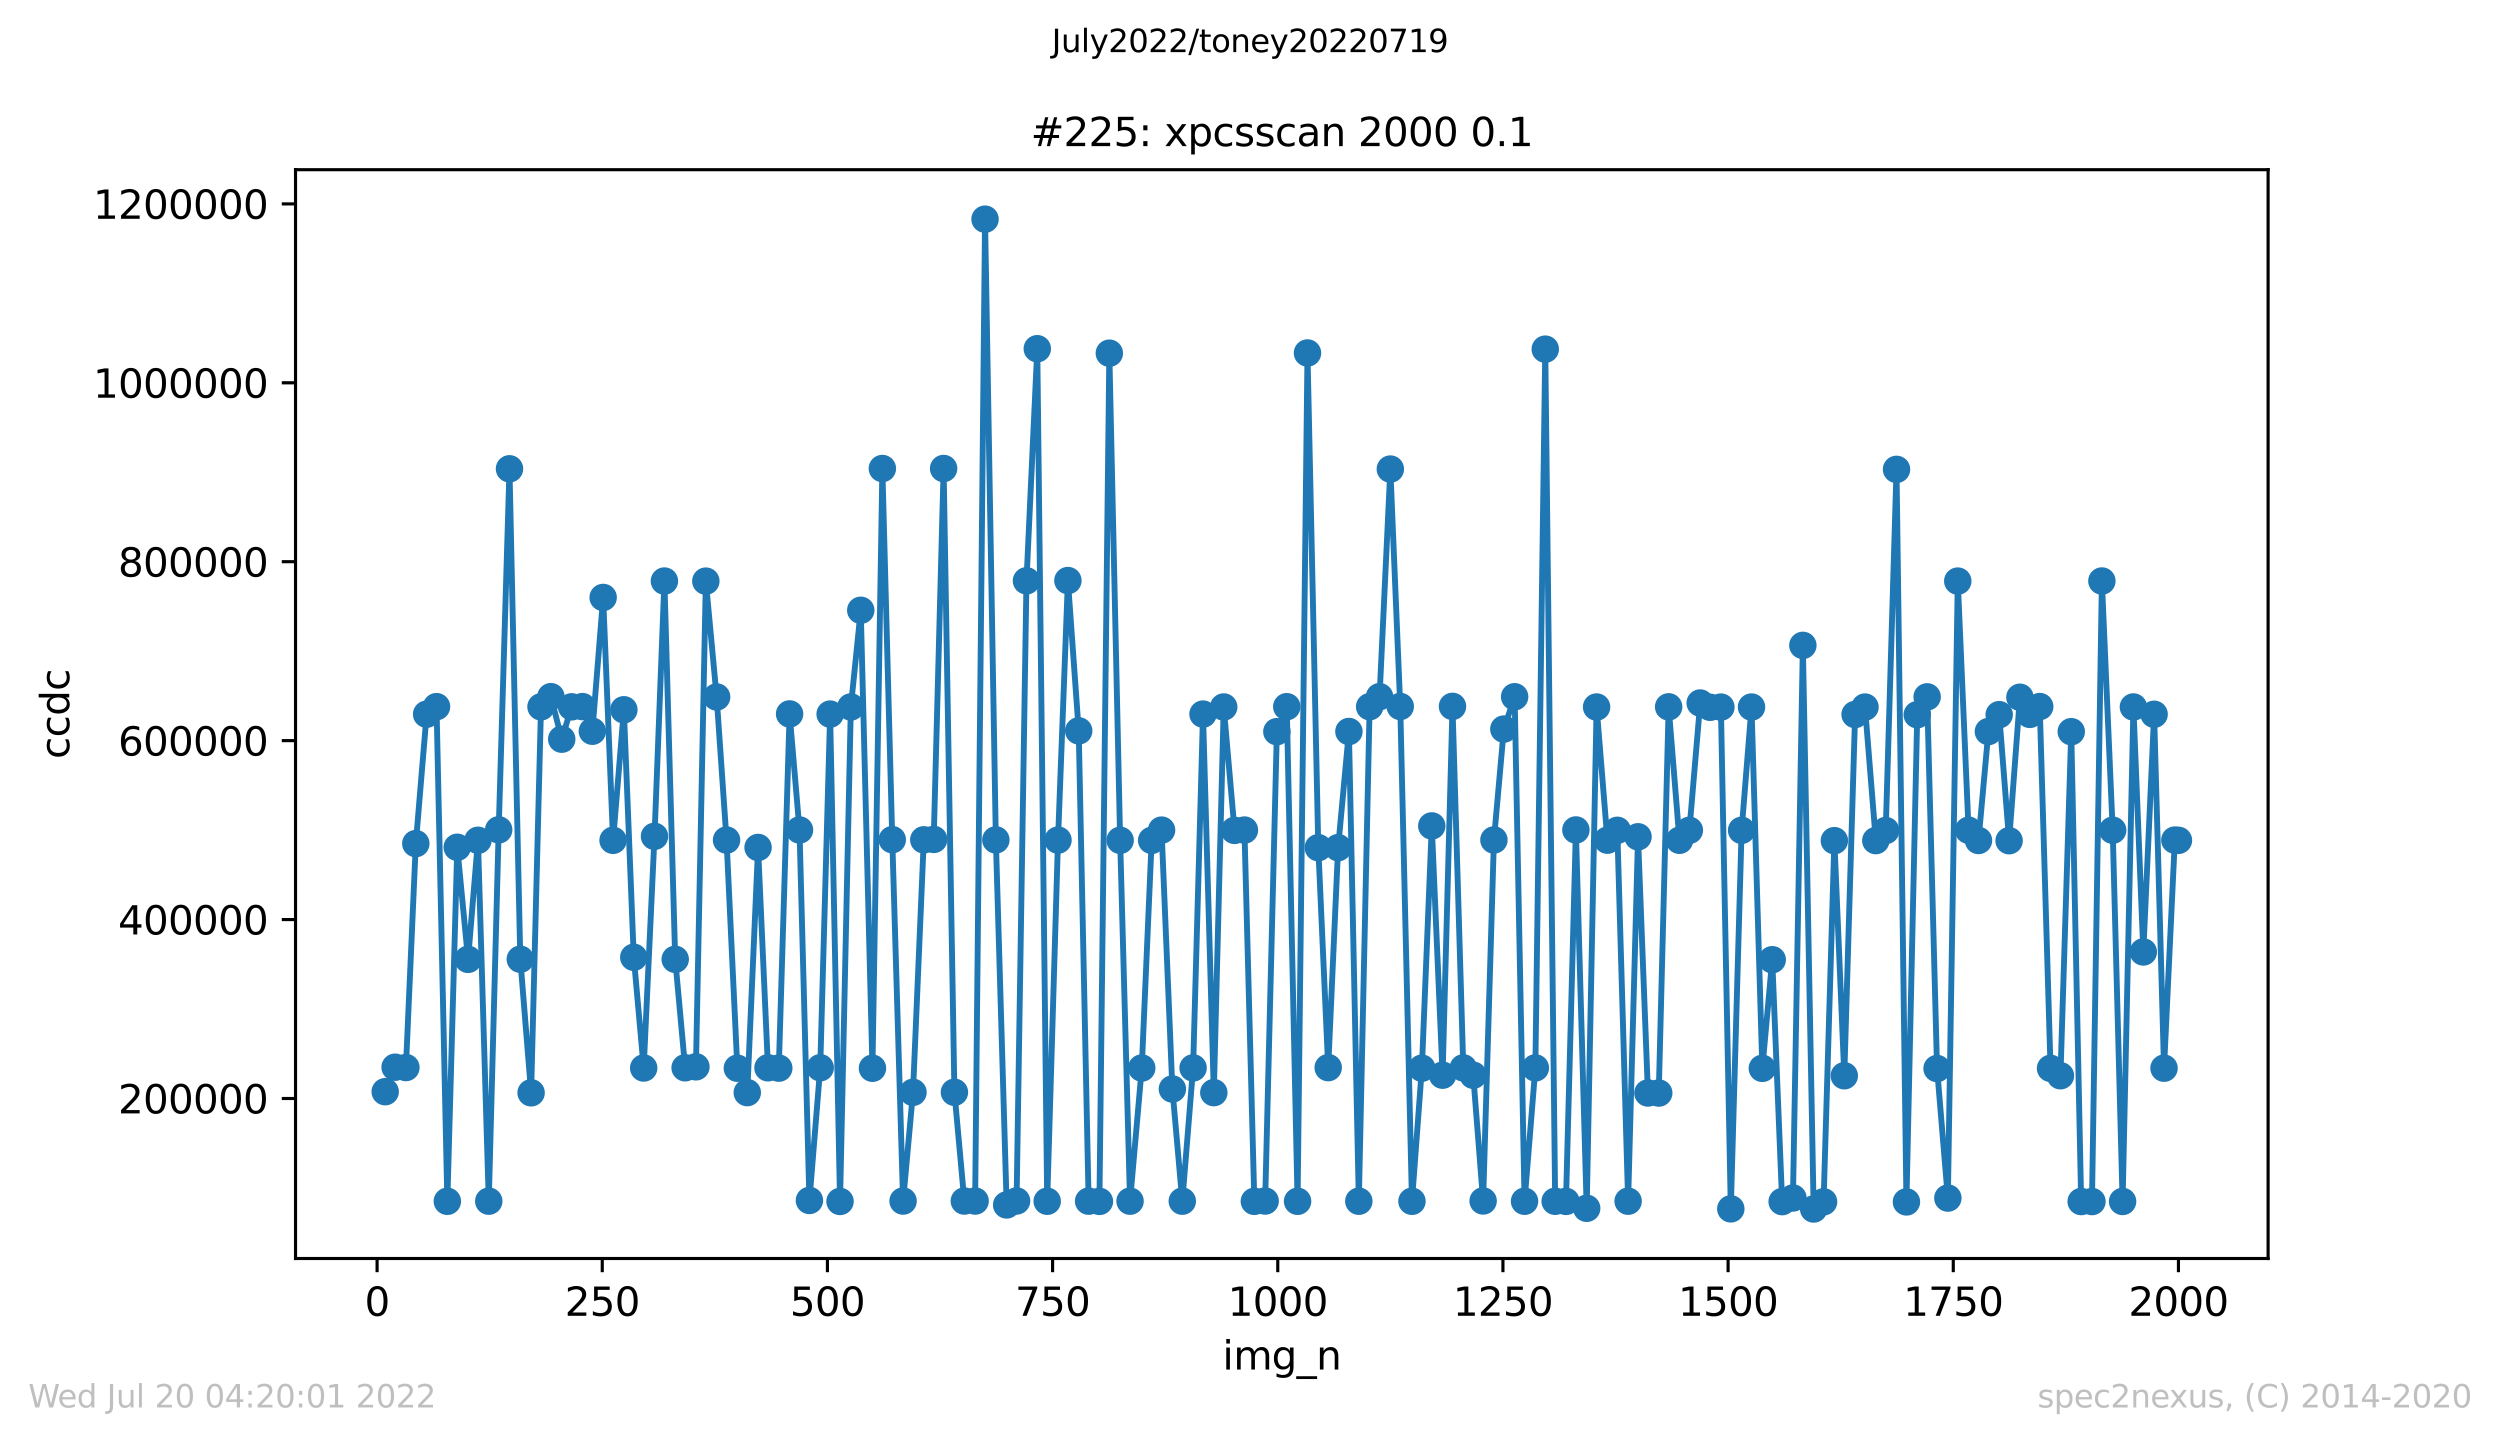 <?xml version="1.0" encoding="utf-8" standalone="no"?>
<!DOCTYPE svg PUBLIC "-//W3C//DTD SVG 1.1//EN"
  "http://www.w3.org/Graphics/SVG/1.1/DTD/svg11.dtd">
<svg xmlns:xlink="http://www.w3.org/1999/xlink" width="636.48pt" height="367.2pt" viewBox="0 0 636.48 367.2" xmlns="http://www.w3.org/2000/svg" version="1.1">
 <defs>
  <style type="text/css">*{stroke-linejoin: round; stroke-linecap: butt}</style>
 </defs>
 <g id="figure_1">
  <g id="patch_1">
   <path d="M 0 367.2 
L 636.48 367.2 
L 636.48 0 
L 0 0 
z
" style="fill: #ffffff"/>
  </g>
  <g id="axes_1">
   <g id="patch_2">
    <path d="M 75.24 320.4 
L 577.44 320.4 
L 577.44 43.2 
L 75.24 43.2 
z
" style="fill: #ffffff"/>
   </g>
   <g id="matplotlib.axis_1">
    <g id="xtick_1">
     <g id="line2d_1">
      <defs>
       <path id="m1d61ac1e51" d="M 0 0 
L 0 3.5 
" style="stroke: #000000; stroke-width: 0.8"/>
      </defs>
      <g>
       <use xlink:href="#m1d61ac1e51" x="96.004" y="320.4" style="stroke: #000000; stroke-width: 0.8"/>
      </g>
     </g>
     <g id="text_1">
      <!-- 0 -->
      <g transform="translate(92.822 334.998)scale(0.1 -0.1)">
       <defs>
        <path id="DejaVuSans-30" d="M 2034 4250 
Q 1547 4250 1301 3770 
Q 1056 3291 1056 2328 
Q 1056 1369 1301 889 
Q 1547 409 2034 409 
Q 2525 409 2770 889 
Q 3016 1369 3016 2328 
Q 3016 3291 2770 3770 
Q 2525 4250 2034 4250 
z
M 2034 4750 
Q 2819 4750 3233 4129 
Q 3647 3509 3647 2328 
Q 3647 1150 3233 529 
Q 2819 -91 2034 -91 
Q 1250 -91 836 529 
Q 422 1150 422 2328 
Q 422 3509 836 4129 
Q 1250 4750 2034 4750 
z
" transform="scale(0.016)"/>
       </defs>
       <use xlink:href="#DejaVuSans-30"/>
      </g>
     </g>
    </g>
    <g id="xtick_2">
     <g id="line2d_2">
      <g>
       <use xlink:href="#m1d61ac1e51" x="153.33" y="320.4" style="stroke: #000000; stroke-width: 0.8"/>
      </g>
     </g>
     <g id="text_2">
      <!-- 250 -->
      <g transform="translate(143.786 334.998)scale(0.1 -0.1)">
       <defs>
        <path id="DejaVuSans-32" d="M 1228 531 
L 3431 531 
L 3431 0 
L 469 0 
L 469 531 
Q 828 903 1448 1529 
Q 2069 2156 2228 2338 
Q 2531 2678 2651 2914 
Q 2772 3150 2772 3378 
Q 2772 3750 2511 3984 
Q 2250 4219 1831 4219 
Q 1534 4219 1204 4116 
Q 875 4013 500 3803 
L 500 4441 
Q 881 4594 1212 4672 
Q 1544 4750 1819 4750 
Q 2544 4750 2975 4387 
Q 3406 4025 3406 3419 
Q 3406 3131 3298 2873 
Q 3191 2616 2906 2266 
Q 2828 2175 2409 1742 
Q 1991 1309 1228 531 
z
" transform="scale(0.016)"/>
        <path id="DejaVuSans-35" d="M 691 4666 
L 3169 4666 
L 3169 4134 
L 1269 4134 
L 1269 2991 
Q 1406 3038 1543 3061 
Q 1681 3084 1819 3084 
Q 2600 3084 3056 2656 
Q 3513 2228 3513 1497 
Q 3513 744 3044 326 
Q 2575 -91 1722 -91 
Q 1428 -91 1123 -41 
Q 819 9 494 109 
L 494 744 
Q 775 591 1075 516 
Q 1375 441 1709 441 
Q 2250 441 2565 725 
Q 2881 1009 2881 1497 
Q 2881 1984 2565 2268 
Q 2250 2553 1709 2553 
Q 1456 2553 1204 2497 
Q 953 2441 691 2322 
L 691 4666 
z
" transform="scale(0.016)"/>
       </defs>
       <use xlink:href="#DejaVuSans-32"/>
       <use xlink:href="#DejaVuSans-35" x="63.623"/>
       <use xlink:href="#DejaVuSans-30" x="127.246"/>
      </g>
     </g>
    </g>
    <g id="xtick_3">
     <g id="line2d_3">
      <g>
       <use xlink:href="#m1d61ac1e51" x="210.656" y="320.4" style="stroke: #000000; stroke-width: 0.8"/>
      </g>
     </g>
     <g id="text_3">
      <!-- 500 -->
      <g transform="translate(201.112 334.998)scale(0.1 -0.1)">
       <use xlink:href="#DejaVuSans-35"/>
       <use xlink:href="#DejaVuSans-30" x="63.623"/>
       <use xlink:href="#DejaVuSans-30" x="127.246"/>
      </g>
     </g>
    </g>
    <g id="xtick_4">
     <g id="line2d_4">
      <g>
       <use xlink:href="#m1d61ac1e51" x="267.982" y="320.4" style="stroke: #000000; stroke-width: 0.8"/>
      </g>
     </g>
     <g id="text_4">
      <!-- 750 -->
      <g transform="translate(258.438 334.998)scale(0.1 -0.1)">
       <defs>
        <path id="DejaVuSans-37" d="M 525 4666 
L 3525 4666 
L 3525 4397 
L 1831 0 
L 1172 0 
L 2766 4134 
L 525 4134 
L 525 4666 
z
" transform="scale(0.016)"/>
       </defs>
       <use xlink:href="#DejaVuSans-37"/>
       <use xlink:href="#DejaVuSans-35" x="63.623"/>
       <use xlink:href="#DejaVuSans-30" x="127.246"/>
      </g>
     </g>
    </g>
    <g id="xtick_5">
     <g id="line2d_5">
      <g>
       <use xlink:href="#m1d61ac1e51" x="325.308" y="320.4" style="stroke: #000000; stroke-width: 0.8"/>
      </g>
     </g>
     <g id="text_5">
      <!-- 1000 -->
      <g transform="translate(312.583 334.998)scale(0.1 -0.1)">
       <defs>
        <path id="DejaVuSans-31" d="M 794 531 
L 1825 531 
L 1825 4091 
L 703 3866 
L 703 4441 
L 1819 4666 
L 2450 4666 
L 2450 531 
L 3481 531 
L 3481 0 
L 794 0 
L 794 531 
z
" transform="scale(0.016)"/>
       </defs>
       <use xlink:href="#DejaVuSans-31"/>
       <use xlink:href="#DejaVuSans-30" x="63.623"/>
       <use xlink:href="#DejaVuSans-30" x="127.246"/>
       <use xlink:href="#DejaVuSans-30" x="190.869"/>
      </g>
     </g>
    </g>
    <g id="xtick_6">
     <g id="line2d_6">
      <g>
       <use xlink:href="#m1d61ac1e51" x="382.634" y="320.4" style="stroke: #000000; stroke-width: 0.8"/>
      </g>
     </g>
     <g id="text_6">
      <!-- 1250 -->
      <g transform="translate(369.909 334.998)scale(0.1 -0.1)">
       <use xlink:href="#DejaVuSans-31"/>
       <use xlink:href="#DejaVuSans-32" x="63.623"/>
       <use xlink:href="#DejaVuSans-35" x="127.246"/>
       <use xlink:href="#DejaVuSans-30" x="190.869"/>
      </g>
     </g>
    </g>
    <g id="xtick_7">
     <g id="line2d_7">
      <g>
       <use xlink:href="#m1d61ac1e51" x="439.96" y="320.4" style="stroke: #000000; stroke-width: 0.8"/>
      </g>
     </g>
     <g id="text_7">
      <!-- 1500 -->
      <g transform="translate(427.235 334.998)scale(0.1 -0.1)">
       <use xlink:href="#DejaVuSans-31"/>
       <use xlink:href="#DejaVuSans-35" x="63.623"/>
       <use xlink:href="#DejaVuSans-30" x="127.246"/>
       <use xlink:href="#DejaVuSans-30" x="190.869"/>
      </g>
     </g>
    </g>
    <g id="xtick_8">
     <g id="line2d_8">
      <g>
       <use xlink:href="#m1d61ac1e51" x="497.287" y="320.4" style="stroke: #000000; stroke-width: 0.8"/>
      </g>
     </g>
     <g id="text_8">
      <!-- 1750 -->
      <g transform="translate(484.562 334.998)scale(0.1 -0.1)">
       <use xlink:href="#DejaVuSans-31"/>
       <use xlink:href="#DejaVuSans-37" x="63.623"/>
       <use xlink:href="#DejaVuSans-35" x="127.246"/>
       <use xlink:href="#DejaVuSans-30" x="190.869"/>
      </g>
     </g>
    </g>
    <g id="xtick_9">
     <g id="line2d_9">
      <g>
       <use xlink:href="#m1d61ac1e51" x="554.613" y="320.4" style="stroke: #000000; stroke-width: 0.8"/>
      </g>
     </g>
     <g id="text_9">
      <!-- 2000 -->
      <g transform="translate(541.888 334.998)scale(0.1 -0.1)">
       <use xlink:href="#DejaVuSans-32"/>
       <use xlink:href="#DejaVuSans-30" x="63.623"/>
       <use xlink:href="#DejaVuSans-30" x="127.246"/>
       <use xlink:href="#DejaVuSans-30" x="190.869"/>
      </g>
     </g>
    </g>
    <g id="text_10">
     <!-- img_n -->
     <g transform="translate(311.238 348.677)scale(0.1 -0.1)">
      <defs>
       <path id="DejaVuSans-69" d="M 603 3500 
L 1178 3500 
L 1178 0 
L 603 0 
L 603 3500 
z
M 603 4863 
L 1178 4863 
L 1178 4134 
L 603 4134 
L 603 4863 
z
" transform="scale(0.016)"/>
       <path id="DejaVuSans-6d" d="M 3328 2828 
Q 3544 3216 3844 3400 
Q 4144 3584 4550 3584 
Q 5097 3584 5394 3201 
Q 5691 2819 5691 2113 
L 5691 0 
L 5113 0 
L 5113 2094 
Q 5113 2597 4934 2840 
Q 4756 3084 4391 3084 
Q 3944 3084 3684 2787 
Q 3425 2491 3425 1978 
L 3425 0 
L 2847 0 
L 2847 2094 
Q 2847 2600 2669 2842 
Q 2491 3084 2119 3084 
Q 1678 3084 1418 2786 
Q 1159 2488 1159 1978 
L 1159 0 
L 581 0 
L 581 3500 
L 1159 3500 
L 1159 2956 
Q 1356 3278 1631 3431 
Q 1906 3584 2284 3584 
Q 2666 3584 2933 3390 
Q 3200 3197 3328 2828 
z
" transform="scale(0.016)"/>
       <path id="DejaVuSans-67" d="M 2906 1791 
Q 2906 2416 2648 2759 
Q 2391 3103 1925 3103 
Q 1463 3103 1205 2759 
Q 947 2416 947 1791 
Q 947 1169 1205 825 
Q 1463 481 1925 481 
Q 2391 481 2648 825 
Q 2906 1169 2906 1791 
z
M 3481 434 
Q 3481 -459 3084 -895 
Q 2688 -1331 1869 -1331 
Q 1566 -1331 1297 -1286 
Q 1028 -1241 775 -1147 
L 775 -588 
Q 1028 -725 1275 -790 
Q 1522 -856 1778 -856 
Q 2344 -856 2625 -561 
Q 2906 -266 2906 331 
L 2906 616 
Q 2728 306 2450 153 
Q 2172 0 1784 0 
Q 1141 0 747 490 
Q 353 981 353 1791 
Q 353 2603 747 3093 
Q 1141 3584 1784 3584 
Q 2172 3584 2450 3431 
Q 2728 3278 2906 2969 
L 2906 3500 
L 3481 3500 
L 3481 434 
z
" transform="scale(0.016)"/>
       <path id="DejaVuSans-5f" d="M 3263 -1063 
L 3263 -1509 
L -63 -1509 
L -63 -1063 
L 3263 -1063 
z
" transform="scale(0.016)"/>
       <path id="DejaVuSans-6e" d="M 3513 2113 
L 3513 0 
L 2938 0 
L 2938 2094 
Q 2938 2591 2744 2837 
Q 2550 3084 2163 3084 
Q 1697 3084 1428 2787 
Q 1159 2491 1159 1978 
L 1159 0 
L 581 0 
L 581 3500 
L 1159 3500 
L 1159 2956 
Q 1366 3272 1645 3428 
Q 1925 3584 2291 3584 
Q 2894 3584 3203 3211 
Q 3513 2838 3513 2113 
z
" transform="scale(0.016)"/>
      </defs>
      <use xlink:href="#DejaVuSans-69"/>
      <use xlink:href="#DejaVuSans-6d" x="27.783"/>
      <use xlink:href="#DejaVuSans-67" x="125.195"/>
      <use xlink:href="#DejaVuSans-5f" x="188.672"/>
      <use xlink:href="#DejaVuSans-6e" x="238.672"/>
     </g>
    </g>
   </g>
   <g id="matplotlib.axis_2">
    <g id="ytick_1">
     <g id="line2d_10">
      <defs>
       <path id="m641d65dade" d="M 0 0 
L -3.5 0 
" style="stroke: #000000; stroke-width: 0.8"/>
      </defs>
      <g>
       <use xlink:href="#m641d65dade" x="75.24" y="279.667" style="stroke: #000000; stroke-width: 0.8"/>
      </g>
     </g>
     <g id="text_11">
      <!-- 200000 -->
      <g transform="translate(30.065 283.467)scale(0.1 -0.1)">
       <use xlink:href="#DejaVuSans-32"/>
       <use xlink:href="#DejaVuSans-30" x="63.623"/>
       <use xlink:href="#DejaVuSans-30" x="127.246"/>
       <use xlink:href="#DejaVuSans-30" x="190.869"/>
       <use xlink:href="#DejaVuSans-30" x="254.492"/>
       <use xlink:href="#DejaVuSans-30" x="318.115"/>
      </g>
     </g>
    </g>
    <g id="ytick_2">
     <g id="line2d_11">
      <g>
       <use xlink:href="#m641d65dade" x="75.24" y="234.115" style="stroke: #000000; stroke-width: 0.8"/>
      </g>
     </g>
     <g id="text_12">
      <!-- 400000 -->
      <g transform="translate(30.065 237.914)scale(0.1 -0.1)">
       <defs>
        <path id="DejaVuSans-34" d="M 2419 4116 
L 825 1625 
L 2419 1625 
L 2419 4116 
z
M 2253 4666 
L 3047 4666 
L 3047 1625 
L 3713 1625 
L 3713 1100 
L 3047 1100 
L 3047 0 
L 2419 0 
L 2419 1100 
L 313 1100 
L 313 1709 
L 2253 4666 
z
" transform="scale(0.016)"/>
       </defs>
       <use xlink:href="#DejaVuSans-34"/>
       <use xlink:href="#DejaVuSans-30" x="63.623"/>
       <use xlink:href="#DejaVuSans-30" x="127.246"/>
       <use xlink:href="#DejaVuSans-30" x="190.869"/>
       <use xlink:href="#DejaVuSans-30" x="254.492"/>
       <use xlink:href="#DejaVuSans-30" x="318.115"/>
      </g>
     </g>
    </g>
    <g id="ytick_3">
     <g id="line2d_12">
      <g>
       <use xlink:href="#m641d65dade" x="75.24" y="188.562" style="stroke: #000000; stroke-width: 0.8"/>
      </g>
     </g>
     <g id="text_13">
      <!-- 600000 -->
      <g transform="translate(30.065 192.362)scale(0.1 -0.1)">
       <defs>
        <path id="DejaVuSans-36" d="M 2113 2584 
Q 1688 2584 1439 2293 
Q 1191 2003 1191 1497 
Q 1191 994 1439 701 
Q 1688 409 2113 409 
Q 2538 409 2786 701 
Q 3034 994 3034 1497 
Q 3034 2003 2786 2293 
Q 2538 2584 2113 2584 
z
M 3366 4563 
L 3366 3988 
Q 3128 4100 2886 4159 
Q 2644 4219 2406 4219 
Q 1781 4219 1451 3797 
Q 1122 3375 1075 2522 
Q 1259 2794 1537 2939 
Q 1816 3084 2150 3084 
Q 2853 3084 3261 2657 
Q 3669 2231 3669 1497 
Q 3669 778 3244 343 
Q 2819 -91 2113 -91 
Q 1303 -91 875 529 
Q 447 1150 447 2328 
Q 447 3434 972 4092 
Q 1497 4750 2381 4750 
Q 2619 4750 2861 4703 
Q 3103 4656 3366 4563 
z
" transform="scale(0.016)"/>
       </defs>
       <use xlink:href="#DejaVuSans-36"/>
       <use xlink:href="#DejaVuSans-30" x="63.623"/>
       <use xlink:href="#DejaVuSans-30" x="127.246"/>
       <use xlink:href="#DejaVuSans-30" x="190.869"/>
       <use xlink:href="#DejaVuSans-30" x="254.492"/>
       <use xlink:href="#DejaVuSans-30" x="318.115"/>
      </g>
     </g>
    </g>
    <g id="ytick_4">
     <g id="line2d_13">
      <g>
       <use xlink:href="#m641d65dade" x="75.24" y="143.01" style="stroke: #000000; stroke-width: 0.8"/>
      </g>
     </g>
     <g id="text_14">
      <!-- 800000 -->
      <g transform="translate(30.065 146.809)scale(0.1 -0.1)">
       <defs>
        <path id="DejaVuSans-38" d="M 2034 2216 
Q 1584 2216 1326 1975 
Q 1069 1734 1069 1313 
Q 1069 891 1326 650 
Q 1584 409 2034 409 
Q 2484 409 2743 651 
Q 3003 894 3003 1313 
Q 3003 1734 2745 1975 
Q 2488 2216 2034 2216 
z
M 1403 2484 
Q 997 2584 770 2862 
Q 544 3141 544 3541 
Q 544 4100 942 4425 
Q 1341 4750 2034 4750 
Q 2731 4750 3128 4425 
Q 3525 4100 3525 3541 
Q 3525 3141 3298 2862 
Q 3072 2584 2669 2484 
Q 3125 2378 3379 2068 
Q 3634 1759 3634 1313 
Q 3634 634 3220 271 
Q 2806 -91 2034 -91 
Q 1263 -91 848 271 
Q 434 634 434 1313 
Q 434 1759 690 2068 
Q 947 2378 1403 2484 
z
M 1172 3481 
Q 1172 3119 1398 2916 
Q 1625 2713 2034 2713 
Q 2441 2713 2670 2916 
Q 2900 3119 2900 3481 
Q 2900 3844 2670 4047 
Q 2441 4250 2034 4250 
Q 1625 4250 1398 4047 
Q 1172 3844 1172 3481 
z
" transform="scale(0.016)"/>
       </defs>
       <use xlink:href="#DejaVuSans-38"/>
       <use xlink:href="#DejaVuSans-30" x="63.623"/>
       <use xlink:href="#DejaVuSans-30" x="127.246"/>
       <use xlink:href="#DejaVuSans-30" x="190.869"/>
       <use xlink:href="#DejaVuSans-30" x="254.492"/>
       <use xlink:href="#DejaVuSans-30" x="318.115"/>
      </g>
     </g>
    </g>
    <g id="ytick_5">
     <g id="line2d_14">
      <g>
       <use xlink:href="#m641d65dade" x="75.24" y="97.458" style="stroke: #000000; stroke-width: 0.8"/>
      </g>
     </g>
     <g id="text_15">
      <!-- 1000000 -->
      <g transform="translate(23.703 101.257)scale(0.1 -0.1)">
       <use xlink:href="#DejaVuSans-31"/>
       <use xlink:href="#DejaVuSans-30" x="63.623"/>
       <use xlink:href="#DejaVuSans-30" x="127.246"/>
       <use xlink:href="#DejaVuSans-30" x="190.869"/>
       <use xlink:href="#DejaVuSans-30" x="254.492"/>
       <use xlink:href="#DejaVuSans-30" x="318.115"/>
       <use xlink:href="#DejaVuSans-30" x="381.738"/>
      </g>
     </g>
    </g>
    <g id="ytick_6">
     <g id="line2d_15">
      <g>
       <use xlink:href="#m641d65dade" x="75.24" y="51.905" style="stroke: #000000; stroke-width: 0.8"/>
      </g>
     </g>
     <g id="text_16">
      <!-- 1200000 -->
      <g transform="translate(23.703 55.704)scale(0.1 -0.1)">
       <use xlink:href="#DejaVuSans-31"/>
       <use xlink:href="#DejaVuSans-32" x="63.623"/>
       <use xlink:href="#DejaVuSans-30" x="127.246"/>
       <use xlink:href="#DejaVuSans-30" x="190.869"/>
       <use xlink:href="#DejaVuSans-30" x="254.492"/>
       <use xlink:href="#DejaVuSans-30" x="318.115"/>
       <use xlink:href="#DejaVuSans-30" x="381.738"/>
      </g>
     </g>
    </g>
    <g id="text_17">
     <!-- ccdc -->
     <g transform="translate(17.623 193.222)rotate(-90)scale(0.1 -0.1)">
      <defs>
       <path id="DejaVuSans-63" d="M 3122 3366 
L 3122 2828 
Q 2878 2963 2633 3030 
Q 2388 3097 2138 3097 
Q 1578 3097 1268 2742 
Q 959 2388 959 1747 
Q 959 1106 1268 751 
Q 1578 397 2138 397 
Q 2388 397 2633 464 
Q 2878 531 3122 666 
L 3122 134 
Q 2881 22 2623 -34 
Q 2366 -91 2075 -91 
Q 1284 -91 818 406 
Q 353 903 353 1747 
Q 353 2603 823 3093 
Q 1294 3584 2113 3584 
Q 2378 3584 2631 3529 
Q 2884 3475 3122 3366 
z
" transform="scale(0.016)"/>
       <path id="DejaVuSans-64" d="M 2906 2969 
L 2906 4863 
L 3481 4863 
L 3481 0 
L 2906 0 
L 2906 525 
Q 2725 213 2448 61 
Q 2172 -91 1784 -91 
Q 1150 -91 751 415 
Q 353 922 353 1747 
Q 353 2572 751 3078 
Q 1150 3584 1784 3584 
Q 2172 3584 2448 3432 
Q 2725 3281 2906 2969 
z
M 947 1747 
Q 947 1113 1208 752 
Q 1469 391 1925 391 
Q 2381 391 2643 752 
Q 2906 1113 2906 1747 
Q 2906 2381 2643 2742 
Q 2381 3103 1925 3103 
Q 1469 3103 1208 2742 
Q 947 2381 947 1747 
z
" transform="scale(0.016)"/>
      </defs>
      <use xlink:href="#DejaVuSans-63"/>
      <use xlink:href="#DejaVuSans-63" x="54.98"/>
      <use xlink:href="#DejaVuSans-64" x="109.961"/>
      <use xlink:href="#DejaVuSans-63" x="173.438"/>
     </g>
    </g>
   </g>
   <g id="line2d_16">
    <path d="M 98.067 277.935 
L 100.59 271.705 
L 103.341 271.786 
L 105.864 214.771 
L 108.615 181.831 
L 111.138 179.908 
L 113.889 305.838 
L 116.412 215.71 
L 119.163 244.242 
L 121.686 213.929 
L 124.437 305.807 
L 126.96 211.268 
L 129.711 119.355 
L 132.463 244.212 
L 135.215 278.22 
L 137.737 179.952 
L 140.259 177.366 
L 143.011 188.191 
L 145.533 179.956 
L 148.285 179.901 
L 150.807 186.169 
L 153.559 152.108 
L 156.081 213.939 
L 158.833 180.703 
L 161.355 243.717 
L 163.878 271.906 
L 166.629 212.92 
L 169.152 147.929 
L 171.903 244.229 
L 174.426 271.85 
L 177.177 271.602 
L 179.7 147.952 
L 182.451 177.445 
L 184.974 213.872 
L 187.725 271.96 
L 190.248 278.168 
L 192.999 215.759 
L 195.522 271.851 
L 198.273 271.943 
L 201.025 181.76 
L 203.547 211.307 
L 206.07 305.624 
L 208.821 271.84 
L 211.344 181.806 
L 213.866 305.877 
L 216.618 179.986 
L 219.14 155.371 
L 222.121 271.966 
L 224.643 119.281 
L 227.166 213.774 
L 229.917 305.775 
L 232.44 278.101 
L 235.191 213.812 
L 237.714 213.705 
L 240.236 119.276 
L 242.988 278.081 
L 245.51 305.773 
L 248.262 305.775 
L 250.784 55.8 
L 253.536 213.831 
L 256.287 306.769 
L 258.81 305.759 
L 261.332 147.868 
L 264.084 88.781 
L 266.606 305.829 
L 269.358 213.882 
L 271.88 147.808 
L 274.632 186.072 
L 277.154 305.806 
L 279.906 305.865 
L 282.428 89.92 
L 285.18 213.937 
L 287.702 305.808 
L 290.683 271.913 
L 293.205 213.952 
L 295.728 211.342 
L 298.479 277.251 
L 301.002 305.81 
L 303.753 271.88 
L 306.276 181.799 
L 309.028 278.174 
L 311.55 179.994 
L 314.302 211.412 
L 316.824 211.328 
L 319.346 305.85 
L 322.098 305.768 
L 325.079 186.275 
L 327.601 179.919 
L 330.353 305.838 
L 332.875 89.869 
L 335.627 215.812 
L 338.149 271.81 
L 340.672 215.809 
L 343.423 186.236 
L 345.946 305.821 
L 348.697 179.919 
L 351.22 177.372 
L 353.971 119.422 
L 356.494 179.863 
L 359.475 305.837 
L 361.997 271.958 
L 364.519 210.272 
L 367.271 273.735 
L 369.793 179.838 
L 372.545 271.874 
L 375.067 273.75 
L 377.59 305.752 
L 380.341 213.85 
L 382.864 185.618 
L 385.615 177.387 
L 388.138 305.829 
L 390.889 271.881 
L 393.412 88.89 
L 395.934 305.835 
L 398.686 305.866 
L 401.208 211.304 
L 403.96 307.618 
L 406.482 180 
L 409.234 213.905 
L 411.756 211.394 
L 414.508 305.816 
L 417.03 213.039 
L 419.552 278.266 
L 422.304 278.28 
L 424.826 179.956 
L 427.578 213.931 
L 430.1 211.388 
L 432.852 178.979 
L 435.374 180.072 
L 438.126 180.021 
L 440.648 307.764 
L 443.4 211.394 
L 445.922 180.008 
L 448.674 271.992 
L 451.196 244.339 
L 453.719 305.925 
L 456.47 304.998 
L 458.993 164.308 
L 461.744 307.8 
L 464.267 305.971 
L 467.018 214.029 
L 469.541 273.881 
L 472.292 181.908 
L 474.815 180.014 
L 477.566 214.008 
L 480.089 211.452 
L 482.84 119.498 
L 485.363 305.995 
L 488.114 181.956 
L 490.637 177.416 
L 493.159 272.04 
L 495.911 305.019 
L 498.433 147.943 
L 501.185 211.379 
L 503.707 213.977 
L 506.229 186.246 
L 508.981 181.949 
L 511.503 214.04 
L 514.255 177.516 
L 516.777 181.878 
L 519.3 179.885 
L 522.051 271.998 
L 524.574 273.875 
L 527.325 186.282 
L 529.848 305.902 
L 532.599 305.908 
L 535.122 147.921 
L 537.873 211.372 
L 540.396 305.882 
L 543.147 179.989 
L 545.67 242.361 
L 548.422 181.851 
L 550.944 271.952 
L 553.696 213.878 
L 554.613 213.944 
L 554.613 213.944 
" clip-path="url(#pb1b4ca5902)" style="fill: none; stroke: #1f77b4; stroke-width: 1.5; stroke-linecap: square"/>
    <defs>
     <path id="m718077e1d5" d="M 0 3 
C 0.796 3 1.559 2.684 2.121 2.121 
C 2.684 1.559 3 0.796 3 0 
C 3 -0.796 2.684 -1.559 2.121 -2.121 
C 1.559 -2.684 0.796 -3 0 -3 
C -0.796 -3 -1.559 -2.684 -2.121 -2.121 
C -2.684 -1.559 -3 -0.796 -3 0 
C -3 0.796 -2.684 1.559 -2.121 2.121 
C -1.559 2.684 -0.796 3 0 3 
z
" style="stroke: #1f77b4"/>
    </defs>
    <g clip-path="url(#pb1b4ca5902)">
     <use xlink:href="#m718077e1d5" x="98.067" y="277.935" style="fill: #1f77b4; stroke: #1f77b4"/>
     <use xlink:href="#m718077e1d5" x="100.59" y="271.705" style="fill: #1f77b4; stroke: #1f77b4"/>
     <use xlink:href="#m718077e1d5" x="103.341" y="271.786" style="fill: #1f77b4; stroke: #1f77b4"/>
     <use xlink:href="#m718077e1d5" x="105.864" y="214.771" style="fill: #1f77b4; stroke: #1f77b4"/>
     <use xlink:href="#m718077e1d5" x="108.615" y="181.831" style="fill: #1f77b4; stroke: #1f77b4"/>
     <use xlink:href="#m718077e1d5" x="111.138" y="179.908" style="fill: #1f77b4; stroke: #1f77b4"/>
     <use xlink:href="#m718077e1d5" x="113.889" y="305.838" style="fill: #1f77b4; stroke: #1f77b4"/>
     <use xlink:href="#m718077e1d5" x="116.412" y="215.71" style="fill: #1f77b4; stroke: #1f77b4"/>
     <use xlink:href="#m718077e1d5" x="119.163" y="244.242" style="fill: #1f77b4; stroke: #1f77b4"/>
     <use xlink:href="#m718077e1d5" x="121.686" y="213.929" style="fill: #1f77b4; stroke: #1f77b4"/>
     <use xlink:href="#m718077e1d5" x="124.437" y="305.807" style="fill: #1f77b4; stroke: #1f77b4"/>
     <use xlink:href="#m718077e1d5" x="126.96" y="211.268" style="fill: #1f77b4; stroke: #1f77b4"/>
     <use xlink:href="#m718077e1d5" x="129.711" y="119.355" style="fill: #1f77b4; stroke: #1f77b4"/>
     <use xlink:href="#m718077e1d5" x="132.463" y="244.212" style="fill: #1f77b4; stroke: #1f77b4"/>
     <use xlink:href="#m718077e1d5" x="135.215" y="278.22" style="fill: #1f77b4; stroke: #1f77b4"/>
     <use xlink:href="#m718077e1d5" x="137.737" y="179.952" style="fill: #1f77b4; stroke: #1f77b4"/>
     <use xlink:href="#m718077e1d5" x="140.259" y="177.366" style="fill: #1f77b4; stroke: #1f77b4"/>
     <use xlink:href="#m718077e1d5" x="143.011" y="188.191" style="fill: #1f77b4; stroke: #1f77b4"/>
     <use xlink:href="#m718077e1d5" x="145.533" y="179.956" style="fill: #1f77b4; stroke: #1f77b4"/>
     <use xlink:href="#m718077e1d5" x="148.285" y="179.901" style="fill: #1f77b4; stroke: #1f77b4"/>
     <use xlink:href="#m718077e1d5" x="150.807" y="186.169" style="fill: #1f77b4; stroke: #1f77b4"/>
     <use xlink:href="#m718077e1d5" x="153.559" y="152.108" style="fill: #1f77b4; stroke: #1f77b4"/>
     <use xlink:href="#m718077e1d5" x="156.081" y="213.939" style="fill: #1f77b4; stroke: #1f77b4"/>
     <use xlink:href="#m718077e1d5" x="158.833" y="180.703" style="fill: #1f77b4; stroke: #1f77b4"/>
     <use xlink:href="#m718077e1d5" x="161.355" y="243.717" style="fill: #1f77b4; stroke: #1f77b4"/>
     <use xlink:href="#m718077e1d5" x="163.878" y="271.906" style="fill: #1f77b4; stroke: #1f77b4"/>
     <use xlink:href="#m718077e1d5" x="166.629" y="212.92" style="fill: #1f77b4; stroke: #1f77b4"/>
     <use xlink:href="#m718077e1d5" x="169.152" y="147.929" style="fill: #1f77b4; stroke: #1f77b4"/>
     <use xlink:href="#m718077e1d5" x="171.903" y="244.229" style="fill: #1f77b4; stroke: #1f77b4"/>
     <use xlink:href="#m718077e1d5" x="174.426" y="271.85" style="fill: #1f77b4; stroke: #1f77b4"/>
     <use xlink:href="#m718077e1d5" x="177.177" y="271.602" style="fill: #1f77b4; stroke: #1f77b4"/>
     <use xlink:href="#m718077e1d5" x="179.7" y="147.952" style="fill: #1f77b4; stroke: #1f77b4"/>
     <use xlink:href="#m718077e1d5" x="182.451" y="177.445" style="fill: #1f77b4; stroke: #1f77b4"/>
     <use xlink:href="#m718077e1d5" x="184.974" y="213.872" style="fill: #1f77b4; stroke: #1f77b4"/>
     <use xlink:href="#m718077e1d5" x="187.725" y="271.96" style="fill: #1f77b4; stroke: #1f77b4"/>
     <use xlink:href="#m718077e1d5" x="190.248" y="278.168" style="fill: #1f77b4; stroke: #1f77b4"/>
     <use xlink:href="#m718077e1d5" x="192.999" y="215.759" style="fill: #1f77b4; stroke: #1f77b4"/>
     <use xlink:href="#m718077e1d5" x="195.522" y="271.851" style="fill: #1f77b4; stroke: #1f77b4"/>
     <use xlink:href="#m718077e1d5" x="198.273" y="271.943" style="fill: #1f77b4; stroke: #1f77b4"/>
     <use xlink:href="#m718077e1d5" x="201.025" y="181.76" style="fill: #1f77b4; stroke: #1f77b4"/>
     <use xlink:href="#m718077e1d5" x="203.547" y="211.307" style="fill: #1f77b4; stroke: #1f77b4"/>
     <use xlink:href="#m718077e1d5" x="206.07" y="305.624" style="fill: #1f77b4; stroke: #1f77b4"/>
     <use xlink:href="#m718077e1d5" x="208.821" y="271.84" style="fill: #1f77b4; stroke: #1f77b4"/>
     <use xlink:href="#m718077e1d5" x="211.344" y="181.806" style="fill: #1f77b4; stroke: #1f77b4"/>
     <use xlink:href="#m718077e1d5" x="213.866" y="305.877" style="fill: #1f77b4; stroke: #1f77b4"/>
     <use xlink:href="#m718077e1d5" x="216.618" y="179.986" style="fill: #1f77b4; stroke: #1f77b4"/>
     <use xlink:href="#m718077e1d5" x="219.14" y="155.371" style="fill: #1f77b4; stroke: #1f77b4"/>
     <use xlink:href="#m718077e1d5" x="222.121" y="271.966" style="fill: #1f77b4; stroke: #1f77b4"/>
     <use xlink:href="#m718077e1d5" x="224.643" y="119.281" style="fill: #1f77b4; stroke: #1f77b4"/>
     <use xlink:href="#m718077e1d5" x="227.166" y="213.774" style="fill: #1f77b4; stroke: #1f77b4"/>
     <use xlink:href="#m718077e1d5" x="229.917" y="305.775" style="fill: #1f77b4; stroke: #1f77b4"/>
     <use xlink:href="#m718077e1d5" x="232.44" y="278.101" style="fill: #1f77b4; stroke: #1f77b4"/>
     <use xlink:href="#m718077e1d5" x="235.191" y="213.812" style="fill: #1f77b4; stroke: #1f77b4"/>
     <use xlink:href="#m718077e1d5" x="237.714" y="213.705" style="fill: #1f77b4; stroke: #1f77b4"/>
     <use xlink:href="#m718077e1d5" x="240.236" y="119.276" style="fill: #1f77b4; stroke: #1f77b4"/>
     <use xlink:href="#m718077e1d5" x="242.988" y="278.081" style="fill: #1f77b4; stroke: #1f77b4"/>
     <use xlink:href="#m718077e1d5" x="245.51" y="305.773" style="fill: #1f77b4; stroke: #1f77b4"/>
     <use xlink:href="#m718077e1d5" x="248.262" y="305.775" style="fill: #1f77b4; stroke: #1f77b4"/>
     <use xlink:href="#m718077e1d5" x="250.784" y="55.8" style="fill: #1f77b4; stroke: #1f77b4"/>
     <use xlink:href="#m718077e1d5" x="253.536" y="213.831" style="fill: #1f77b4; stroke: #1f77b4"/>
     <use xlink:href="#m718077e1d5" x="256.287" y="306.769" style="fill: #1f77b4; stroke: #1f77b4"/>
     <use xlink:href="#m718077e1d5" x="258.81" y="305.759" style="fill: #1f77b4; stroke: #1f77b4"/>
     <use xlink:href="#m718077e1d5" x="261.332" y="147.868" style="fill: #1f77b4; stroke: #1f77b4"/>
     <use xlink:href="#m718077e1d5" x="264.084" y="88.781" style="fill: #1f77b4; stroke: #1f77b4"/>
     <use xlink:href="#m718077e1d5" x="266.606" y="305.829" style="fill: #1f77b4; stroke: #1f77b4"/>
     <use xlink:href="#m718077e1d5" x="269.358" y="213.882" style="fill: #1f77b4; stroke: #1f77b4"/>
     <use xlink:href="#m718077e1d5" x="271.88" y="147.808" style="fill: #1f77b4; stroke: #1f77b4"/>
     <use xlink:href="#m718077e1d5" x="274.632" y="186.072" style="fill: #1f77b4; stroke: #1f77b4"/>
     <use xlink:href="#m718077e1d5" x="277.154" y="305.806" style="fill: #1f77b4; stroke: #1f77b4"/>
     <use xlink:href="#m718077e1d5" x="279.906" y="305.865" style="fill: #1f77b4; stroke: #1f77b4"/>
     <use xlink:href="#m718077e1d5" x="282.428" y="89.92" style="fill: #1f77b4; stroke: #1f77b4"/>
     <use xlink:href="#m718077e1d5" x="285.18" y="213.937" style="fill: #1f77b4; stroke: #1f77b4"/>
     <use xlink:href="#m718077e1d5" x="287.702" y="305.808" style="fill: #1f77b4; stroke: #1f77b4"/>
     <use xlink:href="#m718077e1d5" x="290.683" y="271.913" style="fill: #1f77b4; stroke: #1f77b4"/>
     <use xlink:href="#m718077e1d5" x="293.205" y="213.952" style="fill: #1f77b4; stroke: #1f77b4"/>
     <use xlink:href="#m718077e1d5" x="295.728" y="211.342" style="fill: #1f77b4; stroke: #1f77b4"/>
     <use xlink:href="#m718077e1d5" x="298.479" y="277.251" style="fill: #1f77b4; stroke: #1f77b4"/>
     <use xlink:href="#m718077e1d5" x="301.002" y="305.81" style="fill: #1f77b4; stroke: #1f77b4"/>
     <use xlink:href="#m718077e1d5" x="303.753" y="271.88" style="fill: #1f77b4; stroke: #1f77b4"/>
     <use xlink:href="#m718077e1d5" x="306.276" y="181.799" style="fill: #1f77b4; stroke: #1f77b4"/>
     <use xlink:href="#m718077e1d5" x="309.028" y="278.174" style="fill: #1f77b4; stroke: #1f77b4"/>
     <use xlink:href="#m718077e1d5" x="311.55" y="179.994" style="fill: #1f77b4; stroke: #1f77b4"/>
     <use xlink:href="#m718077e1d5" x="314.302" y="211.412" style="fill: #1f77b4; stroke: #1f77b4"/>
     <use xlink:href="#m718077e1d5" x="316.824" y="211.328" style="fill: #1f77b4; stroke: #1f77b4"/>
     <use xlink:href="#m718077e1d5" x="319.346" y="305.85" style="fill: #1f77b4; stroke: #1f77b4"/>
     <use xlink:href="#m718077e1d5" x="322.098" y="305.768" style="fill: #1f77b4; stroke: #1f77b4"/>
     <use xlink:href="#m718077e1d5" x="325.079" y="186.275" style="fill: #1f77b4; stroke: #1f77b4"/>
     <use xlink:href="#m718077e1d5" x="327.601" y="179.919" style="fill: #1f77b4; stroke: #1f77b4"/>
     <use xlink:href="#m718077e1d5" x="330.353" y="305.838" style="fill: #1f77b4; stroke: #1f77b4"/>
     <use xlink:href="#m718077e1d5" x="332.875" y="89.869" style="fill: #1f77b4; stroke: #1f77b4"/>
     <use xlink:href="#m718077e1d5" x="335.627" y="215.812" style="fill: #1f77b4; stroke: #1f77b4"/>
     <use xlink:href="#m718077e1d5" x="338.149" y="271.81" style="fill: #1f77b4; stroke: #1f77b4"/>
     <use xlink:href="#m718077e1d5" x="340.672" y="215.809" style="fill: #1f77b4; stroke: #1f77b4"/>
     <use xlink:href="#m718077e1d5" x="343.423" y="186.236" style="fill: #1f77b4; stroke: #1f77b4"/>
     <use xlink:href="#m718077e1d5" x="345.946" y="305.821" style="fill: #1f77b4; stroke: #1f77b4"/>
     <use xlink:href="#m718077e1d5" x="348.697" y="179.919" style="fill: #1f77b4; stroke: #1f77b4"/>
     <use xlink:href="#m718077e1d5" x="351.22" y="177.372" style="fill: #1f77b4; stroke: #1f77b4"/>
     <use xlink:href="#m718077e1d5" x="353.971" y="119.422" style="fill: #1f77b4; stroke: #1f77b4"/>
     <use xlink:href="#m718077e1d5" x="356.494" y="179.863" style="fill: #1f77b4; stroke: #1f77b4"/>
     <use xlink:href="#m718077e1d5" x="359.475" y="305.837" style="fill: #1f77b4; stroke: #1f77b4"/>
     <use xlink:href="#m718077e1d5" x="361.997" y="271.958" style="fill: #1f77b4; stroke: #1f77b4"/>
     <use xlink:href="#m718077e1d5" x="364.519" y="210.272" style="fill: #1f77b4; stroke: #1f77b4"/>
     <use xlink:href="#m718077e1d5" x="367.271" y="273.735" style="fill: #1f77b4; stroke: #1f77b4"/>
     <use xlink:href="#m718077e1d5" x="369.793" y="179.838" style="fill: #1f77b4; stroke: #1f77b4"/>
     <use xlink:href="#m718077e1d5" x="372.545" y="271.874" style="fill: #1f77b4; stroke: #1f77b4"/>
     <use xlink:href="#m718077e1d5" x="375.067" y="273.75" style="fill: #1f77b4; stroke: #1f77b4"/>
     <use xlink:href="#m718077e1d5" x="377.59" y="305.752" style="fill: #1f77b4; stroke: #1f77b4"/>
     <use xlink:href="#m718077e1d5" x="380.341" y="213.85" style="fill: #1f77b4; stroke: #1f77b4"/>
     <use xlink:href="#m718077e1d5" x="382.864" y="185.618" style="fill: #1f77b4; stroke: #1f77b4"/>
     <use xlink:href="#m718077e1d5" x="385.615" y="177.387" style="fill: #1f77b4; stroke: #1f77b4"/>
     <use xlink:href="#m718077e1d5" x="388.138" y="305.829" style="fill: #1f77b4; stroke: #1f77b4"/>
     <use xlink:href="#m718077e1d5" x="390.889" y="271.881" style="fill: #1f77b4; stroke: #1f77b4"/>
     <use xlink:href="#m718077e1d5" x="393.412" y="88.89" style="fill: #1f77b4; stroke: #1f77b4"/>
     <use xlink:href="#m718077e1d5" x="395.934" y="305.835" style="fill: #1f77b4; stroke: #1f77b4"/>
     <use xlink:href="#m718077e1d5" x="398.686" y="305.866" style="fill: #1f77b4; stroke: #1f77b4"/>
     <use xlink:href="#m718077e1d5" x="401.208" y="211.304" style="fill: #1f77b4; stroke: #1f77b4"/>
     <use xlink:href="#m718077e1d5" x="403.96" y="307.618" style="fill: #1f77b4; stroke: #1f77b4"/>
     <use xlink:href="#m718077e1d5" x="406.482" y="180" style="fill: #1f77b4; stroke: #1f77b4"/>
     <use xlink:href="#m718077e1d5" x="409.234" y="213.905" style="fill: #1f77b4; stroke: #1f77b4"/>
     <use xlink:href="#m718077e1d5" x="411.756" y="211.394" style="fill: #1f77b4; stroke: #1f77b4"/>
     <use xlink:href="#m718077e1d5" x="414.508" y="305.816" style="fill: #1f77b4; stroke: #1f77b4"/>
     <use xlink:href="#m718077e1d5" x="417.03" y="213.039" style="fill: #1f77b4; stroke: #1f77b4"/>
     <use xlink:href="#m718077e1d5" x="419.552" y="278.266" style="fill: #1f77b4; stroke: #1f77b4"/>
     <use xlink:href="#m718077e1d5" x="422.304" y="278.28" style="fill: #1f77b4; stroke: #1f77b4"/>
     <use xlink:href="#m718077e1d5" x="424.826" y="179.956" style="fill: #1f77b4; stroke: #1f77b4"/>
     <use xlink:href="#m718077e1d5" x="427.578" y="213.931" style="fill: #1f77b4; stroke: #1f77b4"/>
     <use xlink:href="#m718077e1d5" x="430.1" y="211.388" style="fill: #1f77b4; stroke: #1f77b4"/>
     <use xlink:href="#m718077e1d5" x="432.852" y="178.979" style="fill: #1f77b4; stroke: #1f77b4"/>
     <use xlink:href="#m718077e1d5" x="435.374" y="180.072" style="fill: #1f77b4; stroke: #1f77b4"/>
     <use xlink:href="#m718077e1d5" x="438.126" y="180.021" style="fill: #1f77b4; stroke: #1f77b4"/>
     <use xlink:href="#m718077e1d5" x="440.648" y="307.764" style="fill: #1f77b4; stroke: #1f77b4"/>
     <use xlink:href="#m718077e1d5" x="443.4" y="211.394" style="fill: #1f77b4; stroke: #1f77b4"/>
     <use xlink:href="#m718077e1d5" x="445.922" y="180.008" style="fill: #1f77b4; stroke: #1f77b4"/>
     <use xlink:href="#m718077e1d5" x="448.674" y="271.992" style="fill: #1f77b4; stroke: #1f77b4"/>
     <use xlink:href="#m718077e1d5" x="451.196" y="244.339" style="fill: #1f77b4; stroke: #1f77b4"/>
     <use xlink:href="#m718077e1d5" x="453.719" y="305.925" style="fill: #1f77b4; stroke: #1f77b4"/>
     <use xlink:href="#m718077e1d5" x="456.47" y="304.998" style="fill: #1f77b4; stroke: #1f77b4"/>
     <use xlink:href="#m718077e1d5" x="458.993" y="164.308" style="fill: #1f77b4; stroke: #1f77b4"/>
     <use xlink:href="#m718077e1d5" x="461.744" y="307.8" style="fill: #1f77b4; stroke: #1f77b4"/>
     <use xlink:href="#m718077e1d5" x="464.267" y="305.971" style="fill: #1f77b4; stroke: #1f77b4"/>
     <use xlink:href="#m718077e1d5" x="467.018" y="214.029" style="fill: #1f77b4; stroke: #1f77b4"/>
     <use xlink:href="#m718077e1d5" x="469.541" y="273.881" style="fill: #1f77b4; stroke: #1f77b4"/>
     <use xlink:href="#m718077e1d5" x="472.292" y="181.908" style="fill: #1f77b4; stroke: #1f77b4"/>
     <use xlink:href="#m718077e1d5" x="474.815" y="180.014" style="fill: #1f77b4; stroke: #1f77b4"/>
     <use xlink:href="#m718077e1d5" x="477.566" y="214.008" style="fill: #1f77b4; stroke: #1f77b4"/>
     <use xlink:href="#m718077e1d5" x="480.089" y="211.452" style="fill: #1f77b4; stroke: #1f77b4"/>
     <use xlink:href="#m718077e1d5" x="482.84" y="119.498" style="fill: #1f77b4; stroke: #1f77b4"/>
     <use xlink:href="#m718077e1d5" x="485.363" y="305.995" style="fill: #1f77b4; stroke: #1f77b4"/>
     <use xlink:href="#m718077e1d5" x="488.114" y="181.956" style="fill: #1f77b4; stroke: #1f77b4"/>
     <use xlink:href="#m718077e1d5" x="490.637" y="177.416" style="fill: #1f77b4; stroke: #1f77b4"/>
     <use xlink:href="#m718077e1d5" x="493.159" y="272.04" style="fill: #1f77b4; stroke: #1f77b4"/>
     <use xlink:href="#m718077e1d5" x="495.911" y="305.019" style="fill: #1f77b4; stroke: #1f77b4"/>
     <use xlink:href="#m718077e1d5" x="498.433" y="147.943" style="fill: #1f77b4; stroke: #1f77b4"/>
     <use xlink:href="#m718077e1d5" x="501.185" y="211.379" style="fill: #1f77b4; stroke: #1f77b4"/>
     <use xlink:href="#m718077e1d5" x="503.707" y="213.977" style="fill: #1f77b4; stroke: #1f77b4"/>
     <use xlink:href="#m718077e1d5" x="506.229" y="186.246" style="fill: #1f77b4; stroke: #1f77b4"/>
     <use xlink:href="#m718077e1d5" x="508.981" y="181.949" style="fill: #1f77b4; stroke: #1f77b4"/>
     <use xlink:href="#m718077e1d5" x="511.503" y="214.04" style="fill: #1f77b4; stroke: #1f77b4"/>
     <use xlink:href="#m718077e1d5" x="514.255" y="177.516" style="fill: #1f77b4; stroke: #1f77b4"/>
     <use xlink:href="#m718077e1d5" x="516.777" y="181.878" style="fill: #1f77b4; stroke: #1f77b4"/>
     <use xlink:href="#m718077e1d5" x="519.3" y="179.885" style="fill: #1f77b4; stroke: #1f77b4"/>
     <use xlink:href="#m718077e1d5" x="522.051" y="271.998" style="fill: #1f77b4; stroke: #1f77b4"/>
     <use xlink:href="#m718077e1d5" x="524.574" y="273.875" style="fill: #1f77b4; stroke: #1f77b4"/>
     <use xlink:href="#m718077e1d5" x="527.325" y="186.282" style="fill: #1f77b4; stroke: #1f77b4"/>
     <use xlink:href="#m718077e1d5" x="529.848" y="305.902" style="fill: #1f77b4; stroke: #1f77b4"/>
     <use xlink:href="#m718077e1d5" x="532.599" y="305.908" style="fill: #1f77b4; stroke: #1f77b4"/>
     <use xlink:href="#m718077e1d5" x="535.122" y="147.921" style="fill: #1f77b4; stroke: #1f77b4"/>
     <use xlink:href="#m718077e1d5" x="537.873" y="211.372" style="fill: #1f77b4; stroke: #1f77b4"/>
     <use xlink:href="#m718077e1d5" x="540.396" y="305.882" style="fill: #1f77b4; stroke: #1f77b4"/>
     <use xlink:href="#m718077e1d5" x="543.147" y="179.989" style="fill: #1f77b4; stroke: #1f77b4"/>
     <use xlink:href="#m718077e1d5" x="545.67" y="242.361" style="fill: #1f77b4; stroke: #1f77b4"/>
     <use xlink:href="#m718077e1d5" x="548.422" y="181.851" style="fill: #1f77b4; stroke: #1f77b4"/>
     <use xlink:href="#m718077e1d5" x="550.944" y="271.952" style="fill: #1f77b4; stroke: #1f77b4"/>
     <use xlink:href="#m718077e1d5" x="553.696" y="213.878" style="fill: #1f77b4; stroke: #1f77b4"/>
     <use xlink:href="#m718077e1d5" x="554.613" y="213.944" style="fill: #1f77b4; stroke: #1f77b4"/>
    </g>
   </g>
   <g id="patch_3">
    <path d="M 75.24 320.4 
L 75.24 43.2 
" style="fill: none; stroke: #000000; stroke-width: 0.8; stroke-linejoin: miter; stroke-linecap: square"/>
   </g>
   <g id="patch_4">
    <path d="M 577.44 320.4 
L 577.44 43.2 
" style="fill: none; stroke: #000000; stroke-width: 0.8; stroke-linejoin: miter; stroke-linecap: square"/>
   </g>
   <g id="patch_5">
    <path d="M 75.24 320.4 
L 577.44 320.4 
" style="fill: none; stroke: #000000; stroke-width: 0.8; stroke-linejoin: miter; stroke-linecap: square"/>
   </g>
   <g id="patch_6">
    <path d="M 75.24 43.2 
L 577.44 43.2 
" style="fill: none; stroke: #000000; stroke-width: 0.8; stroke-linejoin: miter; stroke-linecap: square"/>
   </g>
   <g id="text_18">
    <!-- #225: xpcsscan 2000 0.1 -->
    <g transform="translate(262.404 37.2)scale(0.1 -0.1)">
     <defs>
      <path id="DejaVuSans-23" d="M 3272 2816 
L 2363 2816 
L 2100 1772 
L 3016 1772 
L 3272 2816 
z
M 2803 4594 
L 2478 3297 
L 3391 3297 
L 3719 4594 
L 4219 4594 
L 3897 3297 
L 4872 3297 
L 4872 2816 
L 3775 2816 
L 3519 1772 
L 4513 1772 
L 4513 1294 
L 3397 1294 
L 3072 0 
L 2572 0 
L 2894 1294 
L 1978 1294 
L 1656 0 
L 1153 0 
L 1478 1294 
L 494 1294 
L 494 1772 
L 1594 1772 
L 1856 2816 
L 850 2816 
L 850 3297 
L 1978 3297 
L 2297 4594 
L 2803 4594 
z
" transform="scale(0.016)"/>
      <path id="DejaVuSans-3a" d="M 750 794 
L 1409 794 
L 1409 0 
L 750 0 
L 750 794 
z
M 750 3309 
L 1409 3309 
L 1409 2516 
L 750 2516 
L 750 3309 
z
" transform="scale(0.016)"/>
      <path id="DejaVuSans-20" transform="scale(0.016)"/>
      <path id="DejaVuSans-78" d="M 3513 3500 
L 2247 1797 
L 3578 0 
L 2900 0 
L 1881 1375 
L 863 0 
L 184 0 
L 1544 1831 
L 300 3500 
L 978 3500 
L 1906 2253 
L 2834 3500 
L 3513 3500 
z
" transform="scale(0.016)"/>
      <path id="DejaVuSans-70" d="M 1159 525 
L 1159 -1331 
L 581 -1331 
L 581 3500 
L 1159 3500 
L 1159 2969 
Q 1341 3281 1617 3432 
Q 1894 3584 2278 3584 
Q 2916 3584 3314 3078 
Q 3713 2572 3713 1747 
Q 3713 922 3314 415 
Q 2916 -91 2278 -91 
Q 1894 -91 1617 61 
Q 1341 213 1159 525 
z
M 3116 1747 
Q 3116 2381 2855 2742 
Q 2594 3103 2138 3103 
Q 1681 3103 1420 2742 
Q 1159 2381 1159 1747 
Q 1159 1113 1420 752 
Q 1681 391 2138 391 
Q 2594 391 2855 752 
Q 3116 1113 3116 1747 
z
" transform="scale(0.016)"/>
      <path id="DejaVuSans-73" d="M 2834 3397 
L 2834 2853 
Q 2591 2978 2328 3040 
Q 2066 3103 1784 3103 
Q 1356 3103 1142 2972 
Q 928 2841 928 2578 
Q 928 2378 1081 2264 
Q 1234 2150 1697 2047 
L 1894 2003 
Q 2506 1872 2764 1633 
Q 3022 1394 3022 966 
Q 3022 478 2636 193 
Q 2250 -91 1575 -91 
Q 1294 -91 989 -36 
Q 684 19 347 128 
L 347 722 
Q 666 556 975 473 
Q 1284 391 1588 391 
Q 1994 391 2212 530 
Q 2431 669 2431 922 
Q 2431 1156 2273 1281 
Q 2116 1406 1581 1522 
L 1381 1569 
Q 847 1681 609 1914 
Q 372 2147 372 2553 
Q 372 3047 722 3315 
Q 1072 3584 1716 3584 
Q 2034 3584 2315 3537 
Q 2597 3491 2834 3397 
z
" transform="scale(0.016)"/>
      <path id="DejaVuSans-61" d="M 2194 1759 
Q 1497 1759 1228 1600 
Q 959 1441 959 1056 
Q 959 750 1161 570 
Q 1363 391 1709 391 
Q 2188 391 2477 730 
Q 2766 1069 2766 1631 
L 2766 1759 
L 2194 1759 
z
M 3341 1997 
L 3341 0 
L 2766 0 
L 2766 531 
Q 2569 213 2275 61 
Q 1981 -91 1556 -91 
Q 1019 -91 701 211 
Q 384 513 384 1019 
Q 384 1609 779 1909 
Q 1175 2209 1959 2209 
L 2766 2209 
L 2766 2266 
Q 2766 2663 2505 2880 
Q 2244 3097 1772 3097 
Q 1472 3097 1187 3025 
Q 903 2953 641 2809 
L 641 3341 
Q 956 3463 1253 3523 
Q 1550 3584 1831 3584 
Q 2591 3584 2966 3190 
Q 3341 2797 3341 1997 
z
" transform="scale(0.016)"/>
      <path id="DejaVuSans-2e" d="M 684 794 
L 1344 794 
L 1344 0 
L 684 0 
L 684 794 
z
" transform="scale(0.016)"/>
     </defs>
     <use xlink:href="#DejaVuSans-23"/>
     <use xlink:href="#DejaVuSans-32" x="83.789"/>
     <use xlink:href="#DejaVuSans-32" x="147.412"/>
     <use xlink:href="#DejaVuSans-35" x="211.035"/>
     <use xlink:href="#DejaVuSans-3a" x="274.658"/>
     <use xlink:href="#DejaVuSans-20" x="308.35"/>
     <use xlink:href="#DejaVuSans-78" x="340.137"/>
     <use xlink:href="#DejaVuSans-70" x="399.316"/>
     <use xlink:href="#DejaVuSans-63" x="462.793"/>
     <use xlink:href="#DejaVuSans-73" x="517.773"/>
     <use xlink:href="#DejaVuSans-73" x="569.873"/>
     <use xlink:href="#DejaVuSans-63" x="621.973"/>
     <use xlink:href="#DejaVuSans-61" x="676.953"/>
     <use xlink:href="#DejaVuSans-6e" x="738.232"/>
     <use xlink:href="#DejaVuSans-20" x="801.611"/>
     <use xlink:href="#DejaVuSans-32" x="833.398"/>
     <use xlink:href="#DejaVuSans-30" x="897.021"/>
     <use xlink:href="#DejaVuSans-30" x="960.645"/>
     <use xlink:href="#DejaVuSans-30" x="1024.268"/>
     <use xlink:href="#DejaVuSans-20" x="1087.891"/>
     <use xlink:href="#DejaVuSans-30" x="1119.678"/>
     <use xlink:href="#DejaVuSans-2e" x="1183.301"/>
     <use xlink:href="#DejaVuSans-31" x="1215.088"/>
    </g>
   </g>
  </g>
  <g id="text_19">
   <!-- July2022/toney20220719 -->
   <g transform="translate(267.779 13.279)scale(0.08 -0.08)">
    <defs>
     <path id="DejaVuSans-4a" d="M 628 4666 
L 1259 4666 
L 1259 325 
Q 1259 -519 939 -900 
Q 619 -1281 -91 -1281 
L -331 -1281 
L -331 -750 
L -134 -750 
Q 284 -750 456 -515 
Q 628 -281 628 325 
L 628 4666 
z
" transform="scale(0.016)"/>
     <path id="DejaVuSans-75" d="M 544 1381 
L 544 3500 
L 1119 3500 
L 1119 1403 
Q 1119 906 1312 657 
Q 1506 409 1894 409 
Q 2359 409 2629 706 
Q 2900 1003 2900 1516 
L 2900 3500 
L 3475 3500 
L 3475 0 
L 2900 0 
L 2900 538 
Q 2691 219 2414 64 
Q 2138 -91 1772 -91 
Q 1169 -91 856 284 
Q 544 659 544 1381 
z
M 1991 3584 
L 1991 3584 
z
" transform="scale(0.016)"/>
     <path id="DejaVuSans-6c" d="M 603 4863 
L 1178 4863 
L 1178 0 
L 603 0 
L 603 4863 
z
" transform="scale(0.016)"/>
     <path id="DejaVuSans-79" d="M 2059 -325 
Q 1816 -950 1584 -1140 
Q 1353 -1331 966 -1331 
L 506 -1331 
L 506 -850 
L 844 -850 
Q 1081 -850 1212 -737 
Q 1344 -625 1503 -206 
L 1606 56 
L 191 3500 
L 800 3500 
L 1894 763 
L 2988 3500 
L 3597 3500 
L 2059 -325 
z
" transform="scale(0.016)"/>
     <path id="DejaVuSans-2f" d="M 1625 4666 
L 2156 4666 
L 531 -594 
L 0 -594 
L 1625 4666 
z
" transform="scale(0.016)"/>
     <path id="DejaVuSans-74" d="M 1172 4494 
L 1172 3500 
L 2356 3500 
L 2356 3053 
L 1172 3053 
L 1172 1153 
Q 1172 725 1289 603 
Q 1406 481 1766 481 
L 2356 481 
L 2356 0 
L 1766 0 
Q 1100 0 847 248 
Q 594 497 594 1153 
L 594 3053 
L 172 3053 
L 172 3500 
L 594 3500 
L 594 4494 
L 1172 4494 
z
" transform="scale(0.016)"/>
     <path id="DejaVuSans-6f" d="M 1959 3097 
Q 1497 3097 1228 2736 
Q 959 2375 959 1747 
Q 959 1119 1226 758 
Q 1494 397 1959 397 
Q 2419 397 2687 759 
Q 2956 1122 2956 1747 
Q 2956 2369 2687 2733 
Q 2419 3097 1959 3097 
z
M 1959 3584 
Q 2709 3584 3137 3096 
Q 3566 2609 3566 1747 
Q 3566 888 3137 398 
Q 2709 -91 1959 -91 
Q 1206 -91 779 398 
Q 353 888 353 1747 
Q 353 2609 779 3096 
Q 1206 3584 1959 3584 
z
" transform="scale(0.016)"/>
     <path id="DejaVuSans-65" d="M 3597 1894 
L 3597 1613 
L 953 1613 
Q 991 1019 1311 708 
Q 1631 397 2203 397 
Q 2534 397 2845 478 
Q 3156 559 3463 722 
L 3463 178 
Q 3153 47 2828 -22 
Q 2503 -91 2169 -91 
Q 1331 -91 842 396 
Q 353 884 353 1716 
Q 353 2575 817 3079 
Q 1281 3584 2069 3584 
Q 2775 3584 3186 3129 
Q 3597 2675 3597 1894 
z
M 3022 2063 
Q 3016 2534 2758 2815 
Q 2500 3097 2075 3097 
Q 1594 3097 1305 2825 
Q 1016 2553 972 2059 
L 3022 2063 
z
" transform="scale(0.016)"/>
     <path id="DejaVuSans-39" d="M 703 97 
L 703 672 
Q 941 559 1184 500 
Q 1428 441 1663 441 
Q 2288 441 2617 861 
Q 2947 1281 2994 2138 
Q 2813 1869 2534 1725 
Q 2256 1581 1919 1581 
Q 1219 1581 811 2004 
Q 403 2428 403 3163 
Q 403 3881 828 4315 
Q 1253 4750 1959 4750 
Q 2769 4750 3195 4129 
Q 3622 3509 3622 2328 
Q 3622 1225 3098 567 
Q 2575 -91 1691 -91 
Q 1453 -91 1209 -44 
Q 966 3 703 97 
z
M 1959 2075 
Q 2384 2075 2632 2365 
Q 2881 2656 2881 3163 
Q 2881 3666 2632 3958 
Q 2384 4250 1959 4250 
Q 1534 4250 1286 3958 
Q 1038 3666 1038 3163 
Q 1038 2656 1286 2365 
Q 1534 2075 1959 2075 
z
" transform="scale(0.016)"/>
    </defs>
    <use xlink:href="#DejaVuSans-4a"/>
    <use xlink:href="#DejaVuSans-75" x="29.492"/>
    <use xlink:href="#DejaVuSans-6c" x="92.871"/>
    <use xlink:href="#DejaVuSans-79" x="120.654"/>
    <use xlink:href="#DejaVuSans-32" x="179.834"/>
    <use xlink:href="#DejaVuSans-30" x="243.457"/>
    <use xlink:href="#DejaVuSans-32" x="307.08"/>
    <use xlink:href="#DejaVuSans-32" x="370.703"/>
    <use xlink:href="#DejaVuSans-2f" x="434.326"/>
    <use xlink:href="#DejaVuSans-74" x="468.018"/>
    <use xlink:href="#DejaVuSans-6f" x="507.227"/>
    <use xlink:href="#DejaVuSans-6e" x="568.408"/>
    <use xlink:href="#DejaVuSans-65" x="631.787"/>
    <use xlink:href="#DejaVuSans-79" x="693.311"/>
    <use xlink:href="#DejaVuSans-32" x="752.49"/>
    <use xlink:href="#DejaVuSans-30" x="816.113"/>
    <use xlink:href="#DejaVuSans-32" x="879.736"/>
    <use xlink:href="#DejaVuSans-32" x="943.359"/>
    <use xlink:href="#DejaVuSans-30" x="1006.982"/>
    <use xlink:href="#DejaVuSans-37" x="1070.605"/>
    <use xlink:href="#DejaVuSans-31" x="1134.229"/>
    <use xlink:href="#DejaVuSans-39" x="1197.852"/>
   </g>
  </g>
  <g id="text_20">
   <!-- Wed Jul 20 04:20:01 2022 -->
   <g style="fill: #808080; opacity: 0.5" transform="translate(7.2 358.336)scale(0.08 -0.08)">
    <defs>
     <path id="DejaVuSans-57" d="M 213 4666 
L 850 4666 
L 1831 722 
L 2809 4666 
L 3519 4666 
L 4500 722 
L 5478 4666 
L 6119 4666 
L 4947 0 
L 4153 0 
L 3169 4050 
L 2175 0 
L 1381 0 
L 213 4666 
z
" transform="scale(0.016)"/>
    </defs>
    <use xlink:href="#DejaVuSans-57"/>
    <use xlink:href="#DejaVuSans-65" x="93.002"/>
    <use xlink:href="#DejaVuSans-64" x="154.525"/>
    <use xlink:href="#DejaVuSans-20" x="218.002"/>
    <use xlink:href="#DejaVuSans-4a" x="249.789"/>
    <use xlink:href="#DejaVuSans-75" x="279.281"/>
    <use xlink:href="#DejaVuSans-6c" x="342.66"/>
    <use xlink:href="#DejaVuSans-20" x="370.443"/>
    <use xlink:href="#DejaVuSans-32" x="402.23"/>
    <use xlink:href="#DejaVuSans-30" x="465.854"/>
    <use xlink:href="#DejaVuSans-20" x="529.477"/>
    <use xlink:href="#DejaVuSans-30" x="561.264"/>
    <use xlink:href="#DejaVuSans-34" x="624.887"/>
    <use xlink:href="#DejaVuSans-3a" x="688.51"/>
    <use xlink:href="#DejaVuSans-32" x="722.201"/>
    <use xlink:href="#DejaVuSans-30" x="785.824"/>
    <use xlink:href="#DejaVuSans-3a" x="849.447"/>
    <use xlink:href="#DejaVuSans-30" x="883.139"/>
    <use xlink:href="#DejaVuSans-31" x="946.762"/>
    <use xlink:href="#DejaVuSans-20" x="1010.385"/>
    <use xlink:href="#DejaVuSans-32" x="1042.172"/>
    <use xlink:href="#DejaVuSans-30" x="1105.795"/>
    <use xlink:href="#DejaVuSans-32" x="1169.418"/>
    <use xlink:href="#DejaVuSans-32" x="1233.041"/>
   </g>
  </g>
  <g id="text_21">
   <!-- spec2nexus, (C) 2014-2020 -->
   <g style="fill: #808080; opacity: 0.5" transform="translate(518.735 358.336)scale(0.08 -0.08)">
    <defs>
     <path id="DejaVuSans-2c" d="M 750 794 
L 1409 794 
L 1409 256 
L 897 -744 
L 494 -744 
L 750 256 
L 750 794 
z
" transform="scale(0.016)"/>
     <path id="DejaVuSans-28" d="M 1984 4856 
Q 1566 4138 1362 3434 
Q 1159 2731 1159 2009 
Q 1159 1288 1364 580 
Q 1569 -128 1984 -844 
L 1484 -844 
Q 1016 -109 783 600 
Q 550 1309 550 2009 
Q 550 2706 781 3412 
Q 1013 4119 1484 4856 
L 1984 4856 
z
" transform="scale(0.016)"/>
     <path id="DejaVuSans-43" d="M 4122 4306 
L 4122 3641 
Q 3803 3938 3442 4084 
Q 3081 4231 2675 4231 
Q 1875 4231 1450 3742 
Q 1025 3253 1025 2328 
Q 1025 1406 1450 917 
Q 1875 428 2675 428 
Q 3081 428 3442 575 
Q 3803 722 4122 1019 
L 4122 359 
Q 3791 134 3420 21 
Q 3050 -91 2638 -91 
Q 1578 -91 968 557 
Q 359 1206 359 2328 
Q 359 3453 968 4101 
Q 1578 4750 2638 4750 
Q 3056 4750 3426 4639 
Q 3797 4528 4122 4306 
z
" transform="scale(0.016)"/>
     <path id="DejaVuSans-29" d="M 513 4856 
L 1013 4856 
Q 1481 4119 1714 3412 
Q 1947 2706 1947 2009 
Q 1947 1309 1714 600 
Q 1481 -109 1013 -844 
L 513 -844 
Q 928 -128 1133 580 
Q 1338 1288 1338 2009 
Q 1338 2731 1133 3434 
Q 928 4138 513 4856 
z
" transform="scale(0.016)"/>
     <path id="DejaVuSans-2d" d="M 313 2009 
L 1997 2009 
L 1997 1497 
L 313 1497 
L 313 2009 
z
" transform="scale(0.016)"/>
    </defs>
    <use xlink:href="#DejaVuSans-73"/>
    <use xlink:href="#DejaVuSans-70" x="52.1"/>
    <use xlink:href="#DejaVuSans-65" x="115.576"/>
    <use xlink:href="#DejaVuSans-63" x="177.1"/>
    <use xlink:href="#DejaVuSans-32" x="232.08"/>
    <use xlink:href="#DejaVuSans-6e" x="295.703"/>
    <use xlink:href="#DejaVuSans-65" x="359.082"/>
    <use xlink:href="#DejaVuSans-78" x="418.855"/>
    <use xlink:href="#DejaVuSans-75" x="478.035"/>
    <use xlink:href="#DejaVuSans-73" x="541.414"/>
    <use xlink:href="#DejaVuSans-2c" x="593.514"/>
    <use xlink:href="#DejaVuSans-20" x="625.301"/>
    <use xlink:href="#DejaVuSans-28" x="657.088"/>
    <use xlink:href="#DejaVuSans-43" x="696.102"/>
    <use xlink:href="#DejaVuSans-29" x="765.926"/>
    <use xlink:href="#DejaVuSans-20" x="804.939"/>
    <use xlink:href="#DejaVuSans-32" x="836.727"/>
    <use xlink:href="#DejaVuSans-30" x="900.35"/>
    <use xlink:href="#DejaVuSans-31" x="963.973"/>
    <use xlink:href="#DejaVuSans-34" x="1027.596"/>
    <use xlink:href="#DejaVuSans-2d" x="1091.219"/>
    <use xlink:href="#DejaVuSans-32" x="1127.303"/>
    <use xlink:href="#DejaVuSans-30" x="1190.926"/>
    <use xlink:href="#DejaVuSans-32" x="1254.549"/>
    <use xlink:href="#DejaVuSans-30" x="1318.172"/>
   </g>
  </g>
 </g>
 <defs>
  <clipPath id="pb1b4ca5902">
   <rect x="75.24" y="43.2" width="502.2" height="277.2"/>
  </clipPath>
 </defs>
</svg>
